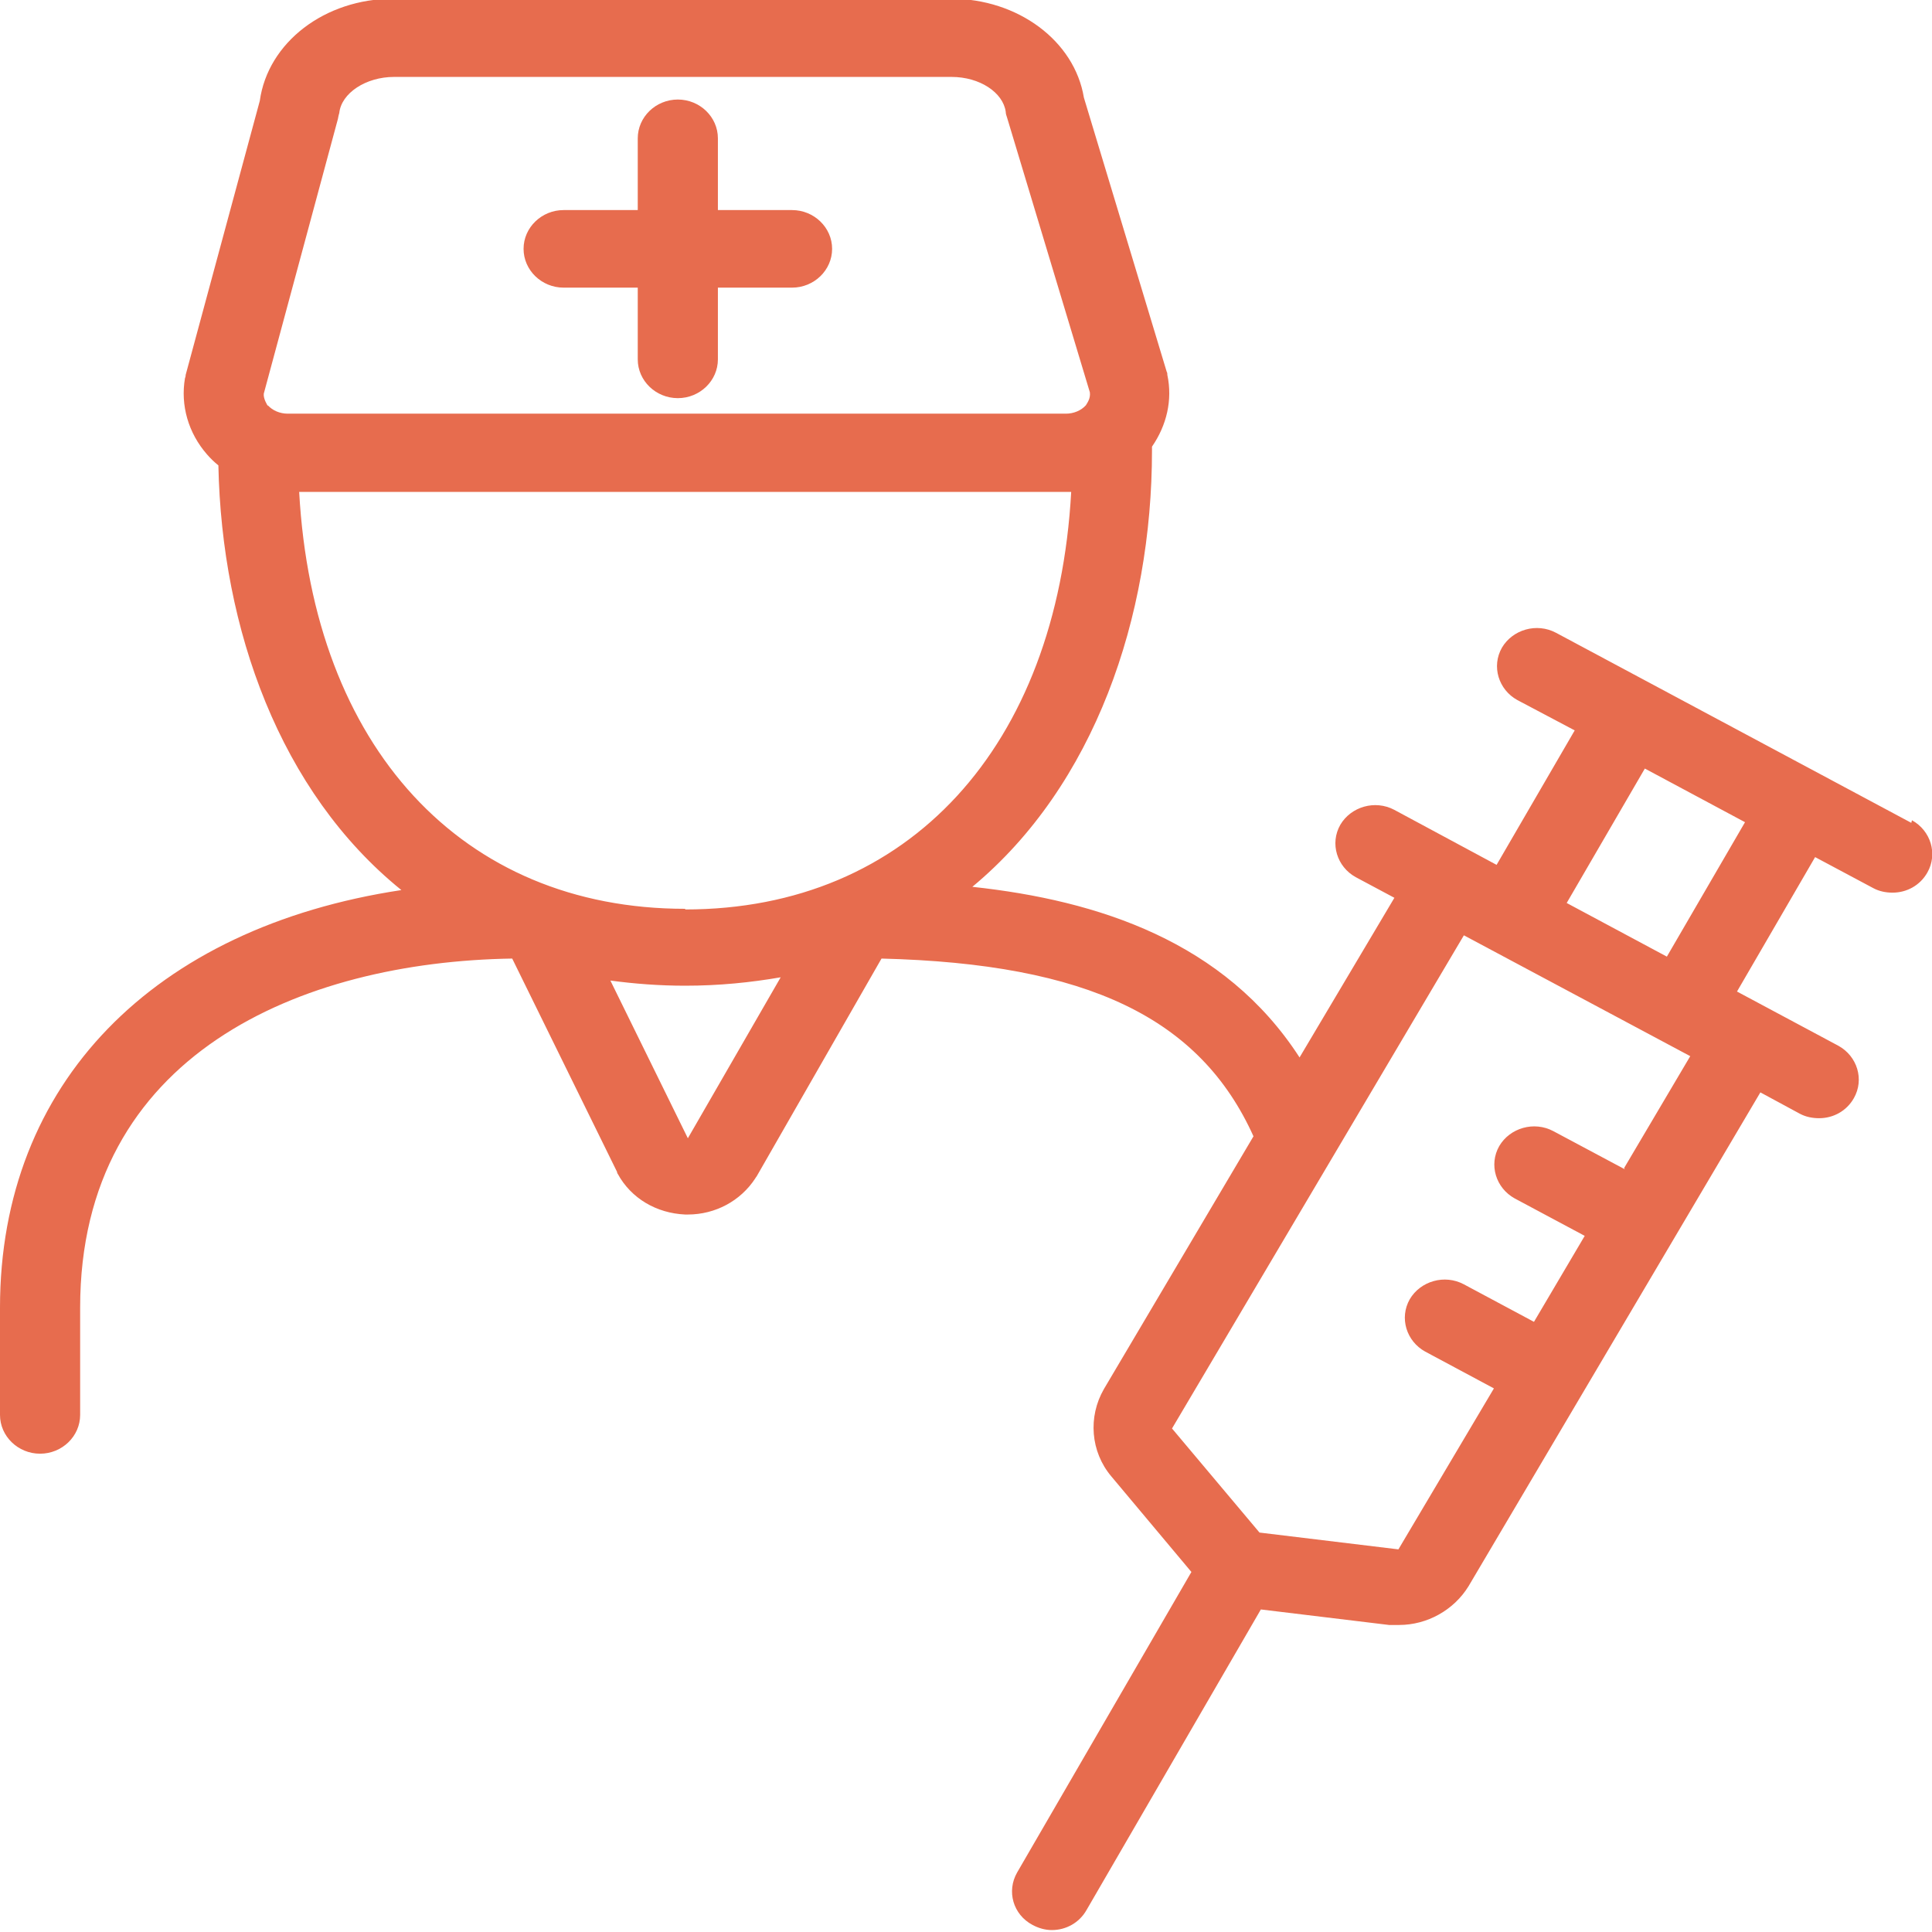 <svg width="60" height="60" viewBox="0 0 60 60" fill="none" xmlns="http://www.w3.org/2000/svg">
<g clip-path="url(#clip0_2_146)">
<path d="M59.357 25.554L48.324 19.652C47.722 19.331 46.975 19.552 46.644 20.114C46.312 20.696 46.54 21.419 47.121 21.74L48.904 22.683L46.478 26.859L43.304 25.152C42.703 24.831 41.956 25.052 41.625 25.614C41.293 26.196 41.521 26.919 42.102 27.24L43.304 27.882L40.359 32.84C38.037 29.247 34.117 27.963 30.197 27.541C33.992 24.39 35.776 19.17 35.776 13.991C35.776 13.951 35.776 13.911 35.776 13.871C36.232 13.209 36.419 12.426 36.253 11.643C36.253 11.603 36.253 11.583 36.232 11.542L33.661 3.031C33.37 1.265 31.607 -0.04 29.533 -0.04H12.216C10.079 -0.04 8.317 1.325 8.068 3.132L5.766 11.643C5.766 11.643 5.766 11.703 5.745 11.743C5.6 12.586 5.849 13.449 6.429 14.112C6.533 14.232 6.657 14.353 6.782 14.453C6.886 19.532 8.69 24.59 12.465 27.642C4.77 28.806 0 33.644 0 40.609V43.941C0 44.604 0.56 45.146 1.244 45.146C1.929 45.146 2.489 44.604 2.489 43.941V40.609C2.489 32.74 9.354 29.87 15.907 29.769L19.163 36.394C19.163 36.394 19.163 36.434 19.184 36.454C19.599 37.217 20.387 37.678 21.279 37.718C21.3 37.718 21.341 37.718 21.362 37.718C22.212 37.718 23 37.297 23.457 36.594C23.457 36.594 23.477 36.554 23.498 36.534L27.376 29.769C33.785 29.93 37.269 31.616 38.928 35.289L34.283 43.138C33.785 44.001 33.868 45.085 34.511 45.848L37 48.819L31.587 58.153C31.255 58.736 31.462 59.458 32.064 59.779C32.25 59.88 32.458 59.94 32.665 59.94C33.101 59.94 33.515 59.719 33.743 59.318L39.157 49.983L43.139 50.465C43.139 50.465 43.346 50.465 43.45 50.465C44.321 50.465 45.15 50.004 45.607 49.261L54.67 33.925L55.894 34.587C56.08 34.687 56.288 34.727 56.495 34.727C56.931 34.727 57.345 34.507 57.573 34.105C57.905 33.523 57.677 32.8 57.096 32.479L53.944 30.793L56.37 26.618L58.175 27.581C58.362 27.682 58.569 27.722 58.776 27.722C59.212 27.722 59.627 27.501 59.855 27.099C60.187 26.517 59.959 25.795 59.378 25.474L59.357 25.554ZM8.317 12.606C8.317 12.606 8.171 12.386 8.192 12.225L10.494 3.694C10.494 3.694 10.515 3.573 10.536 3.513C10.598 2.891 11.365 2.389 12.236 2.389H29.554C30.425 2.389 31.151 2.871 31.234 3.473C31.234 3.533 31.255 3.593 31.276 3.654L33.847 12.185C33.868 12.365 33.785 12.486 33.723 12.586C33.578 12.747 33.349 12.847 33.101 12.847H8.939C8.69 12.847 8.462 12.747 8.317 12.586V12.606ZM21.362 35.35L18.956 30.452C19.703 30.552 20.47 30.612 21.279 30.612C22.337 30.612 23.311 30.512 24.245 30.351L21.362 35.35ZM21.279 28.224C14.331 28.224 9.727 23.185 9.291 15.276H33.08C33.08 15.276 33.204 15.276 33.267 15.276C32.831 23.185 28.227 28.244 21.279 28.244V28.224ZM50.46 36.313L48.241 35.129C47.639 34.808 46.892 35.029 46.561 35.591C46.229 36.173 46.457 36.895 47.038 37.217L49.215 38.381L47.639 41.051L45.462 39.886C44.86 39.565 44.113 39.786 43.782 40.348C43.45 40.93 43.678 41.653 44.259 41.974L46.395 43.118L43.429 48.117L39.115 47.595L36.398 44.363L45.462 29.047L52.492 32.8L50.439 36.273L50.46 36.313ZM51.766 29.709L48.655 28.043L51.082 23.868L54.193 25.534L51.766 29.709Z" fill="#E76C4E"/>
<path d="M24.597 6.524H22.295V4.296C22.295 3.633 21.735 3.091 21.051 3.091C20.366 3.091 19.806 3.633 19.806 4.296V6.524H17.504C16.82 6.524 16.26 7.066 16.26 7.728C16.26 8.391 16.82 8.933 17.504 8.933H19.806V11.161C19.806 11.823 20.366 12.365 21.051 12.365C21.735 12.365 22.295 11.823 22.295 11.161V8.933H24.597C25.282 8.933 25.842 8.391 25.842 7.728C25.842 7.066 25.282 6.524 24.597 6.524Z" fill="#E76C4E"/>
</g>
<defs>
<clipPath id="clip0_2_146">
<rect width="60" height="60" fill="white"/>
</clipPath>
</defs>
</svg>
